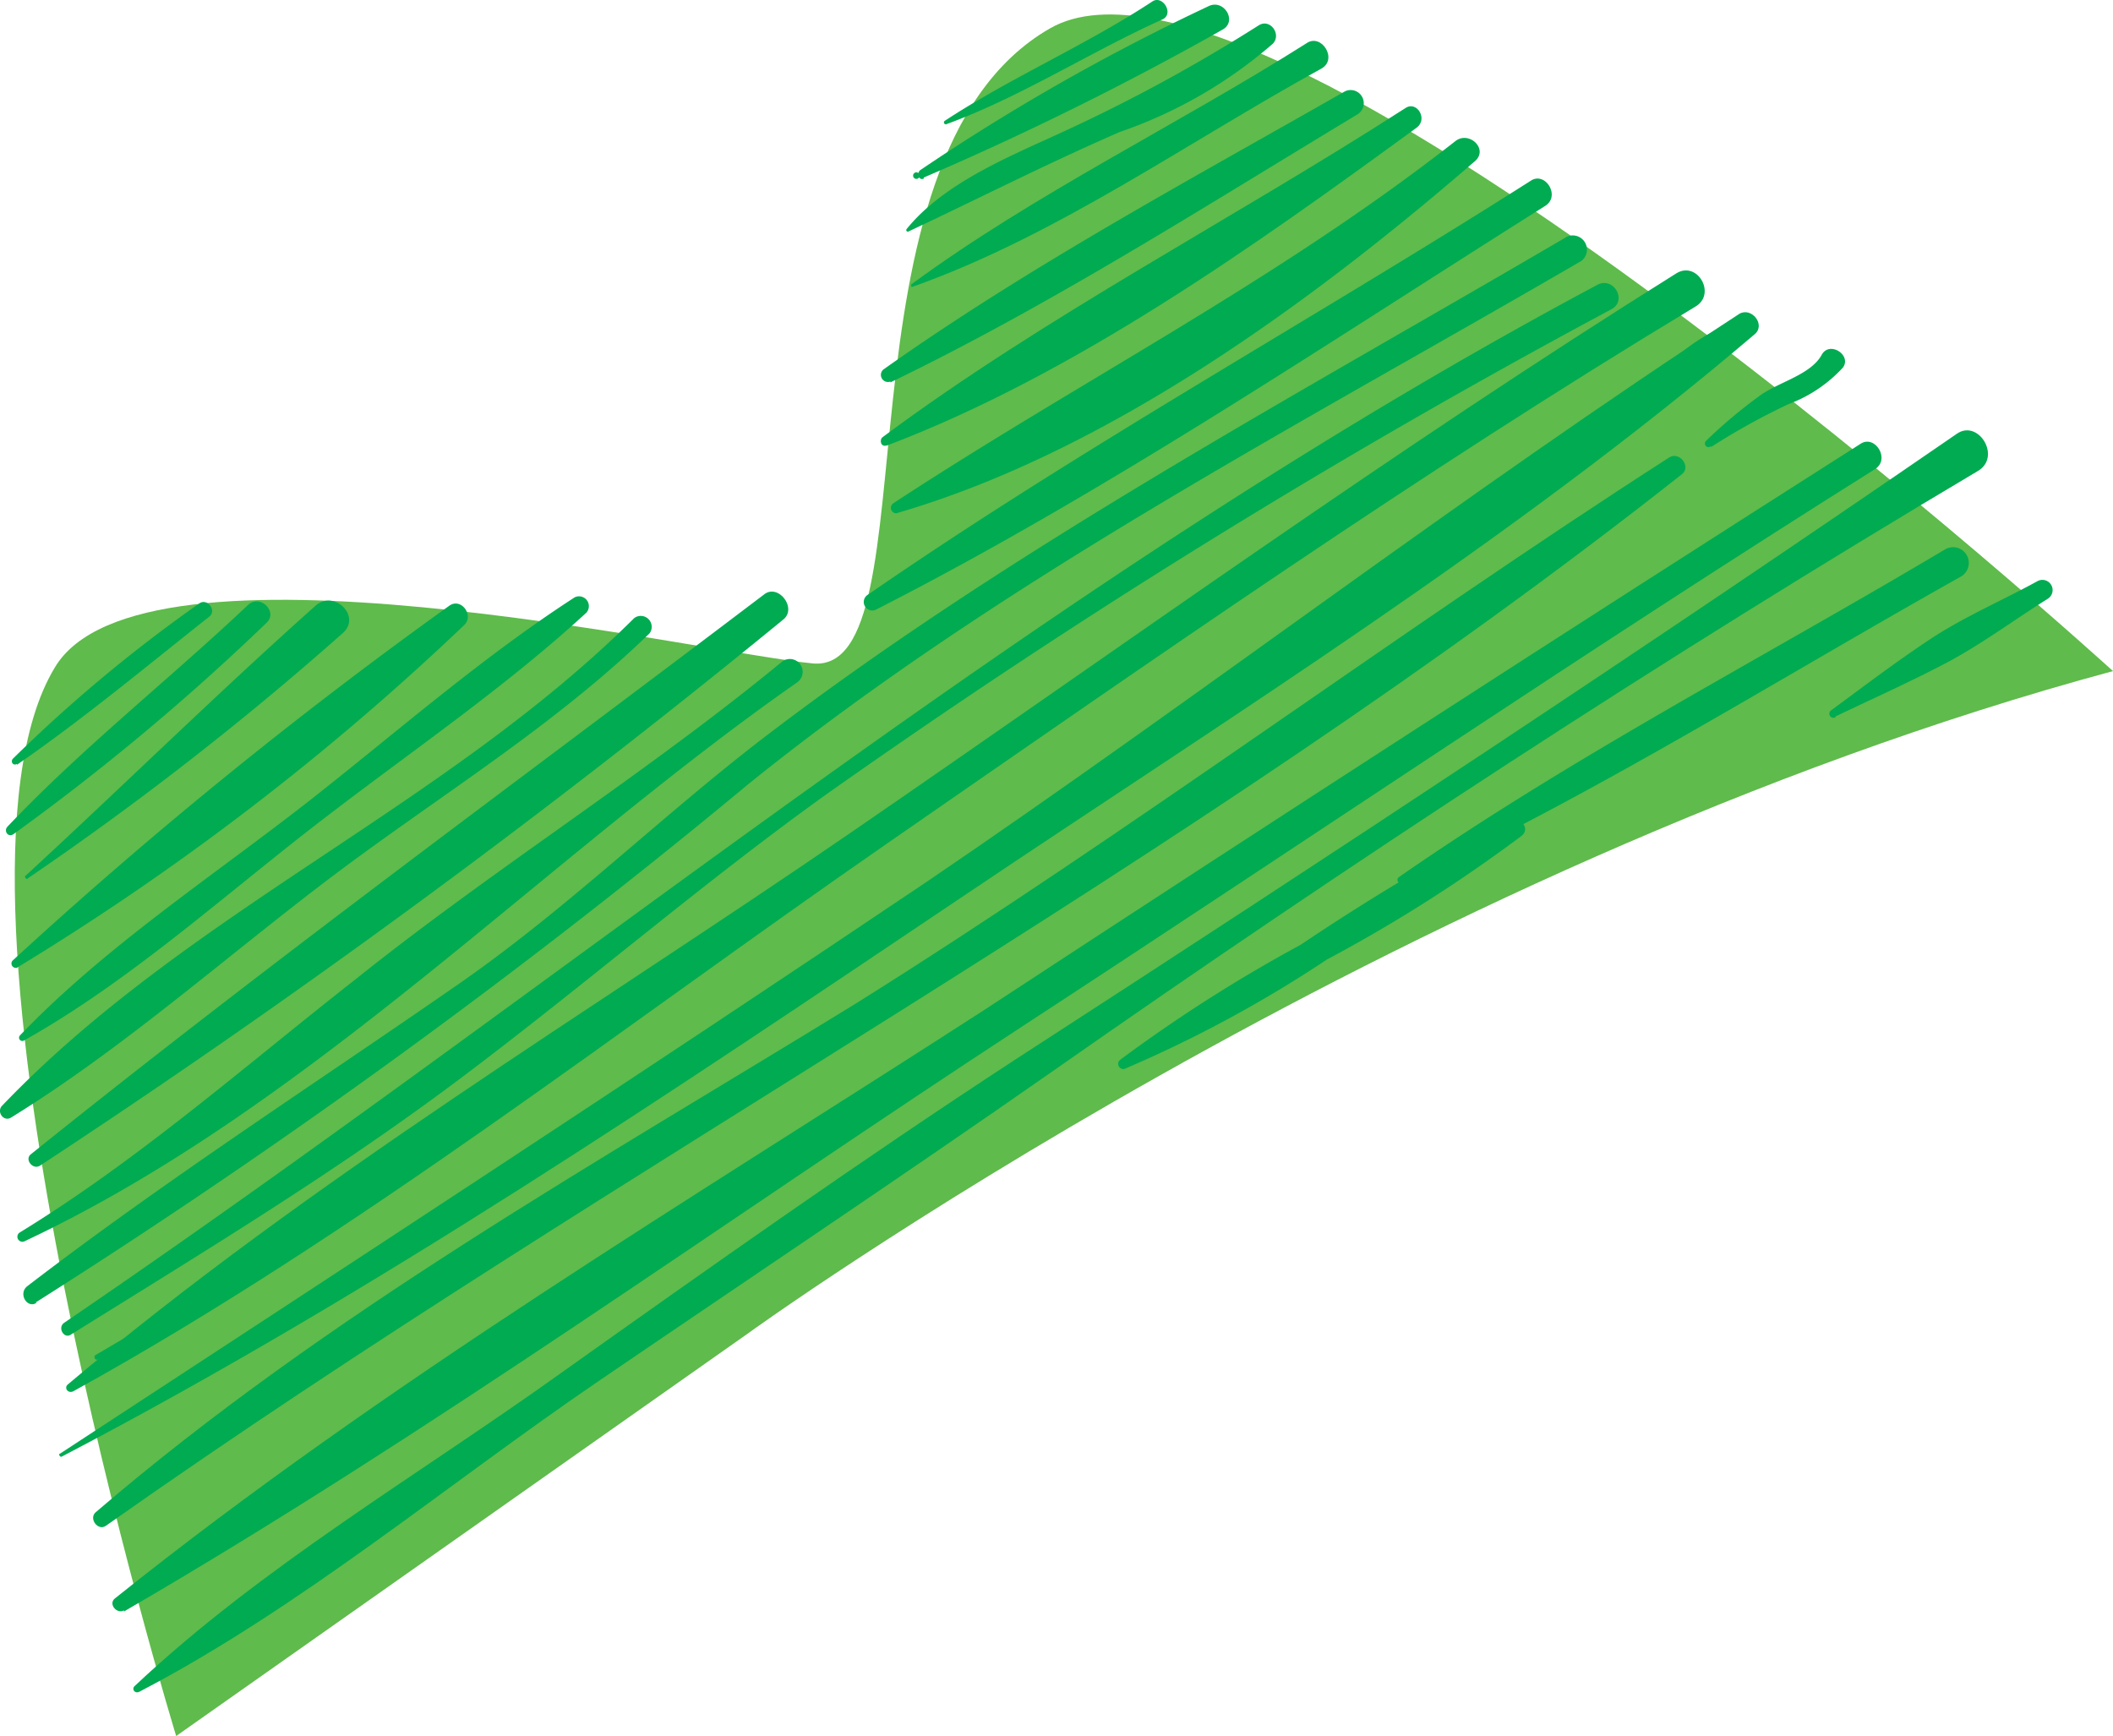 <svg xmlns="http://www.w3.org/2000/svg" viewBox="0 0 77.36 63.56"><defs><style>.cls-1{fill:#5fbb4b;}.cls-2{fill:#00ab52;}</style></defs><g id="Layer_2" data-name="Layer 2"><g id="Layer_1-2" data-name="Layer 1"><path class="cls-1" d="M4.44,29.09a4.25,4.25,0,0,0-.79.09.77.77,0,0,0,.26,1.52,3,3,0,0,0,.77-.18C5.34,30.31,5.13,29.08,4.44,29.09Z"/><path class="cls-1" d="M27.37,48.83S51,31.68,77.36,24.57c0,0-30.89-28.14-38.92-23.53-8.26,4.75-4.17,23.66-8.68,23.25C25.62,23.9,5.12,19.15,2,24.45-3,32.75,6.45,63.56,6.45,63.56Z"/><path class="cls-2" d="M.62,28c2.45-1.69,4.72-3.59,7.05-5.43.27-.22-.08-.68-.37-.48A54,54,0,0,0,.47,27.78c-.09.1,0,.27.15.19Z"/><path class="cls-2" d="M.48,30.55a85.62,85.62,0,0,0,9.27-7.74c.45-.4-.23-1.08-.67-.66C6.19,24.88,3,27.39.27,30.27c-.13.14,0,.39.21.28Z"/><path class="cls-2" d="M1,32.17a114.84,114.84,0,0,0,11.56-9c.67-.61-.32-1.59-1-1C8,25.34,4.5,28.78.94,32.06c-.06,0,0,.16.08.11Z"/><path class="cls-2" d="M.57,35.46A96,96,0,0,0,17,22.88c.36-.35-.11-1-.54-.71a170.12,170.12,0,0,0-16,13,.16.16,0,0,0,.19.25Z"/><path class="cls-2" d="M.87,38.1c3.94-2.21,7.42-5.4,11-8.14,3.21-2.47,6.62-4.79,9.6-7.53a.36.36,0,0,0-.43-.56c-3.4,2.2-6.5,4.92-9.68,7.42C7.81,32.07,3.84,34.66.73,37.91a.12.12,0,0,0,.14.19Z"/><path class="cls-2" d="M.4,40.92c4.52-2.79,8.51-6.48,12.81-9.61,3.62-2.64,7.35-5,10.57-8.12a.4.4,0,0,0-.56-.56C16.28,29.53,6.86,33.39.07,40.49c-.2.22.06.59.33.43Z"/><path class="cls-2" d="M1.46,42.68a321.92,321.92,0,0,0,27.22-20c.51-.41-.18-1.32-.7-.92C19,28.57,9.9,35.21,1.13,42.26c-.24.19.07.58.33.42Z"/><path class="cls-2" d="M.91,45.44C11.37,40.51,19.79,31.56,29.16,25a.47.47,0,1,0-.57-.74c-5,4.11-10.52,7.55-15.58,11.6C9,39,5.12,42.43.73,45.12a.18.18,0,0,0,.18.32Z"/><path class="cls-2" d="M33.55,6.55a.12.12,0,0,0,0-.24.12.12,0,1,0,0,.24Z"/><path class="cls-2" d="M34.64,4.55c2.74-1,5.24-2.63,7.92-3.84.44-.2,0-.92-.38-.65C39.73,1.67,37,2.84,34.58,4.43a.07.07,0,0,0,.06.12Z"/><path class="cls-2" d="M33.82,6.5A113.19,113.19,0,0,0,44.75,1.09c.57-.3.06-1.15-.51-.86a78.1,78.1,0,0,0-10.55,6c-.14.11-.06.39.13.31Z"/><path class="cls-2" d="M33.25,8.48C35.83,7.27,38.31,6,41,4.83a16.92,16.92,0,0,0,5.6-3.23c.33-.34-.1-.94-.52-.67A59.85,59.85,0,0,1,39.19,4.7c-2,.94-4.56,1.91-6,3.69a.06.06,0,0,0,.07.09Z"/><path class="cls-2" d="M33.38,10.51c5.29-1.87,10.07-5.29,15-8,.61-.34,0-1.3-.54-.93-4.74,3-9.94,5.5-14.46,8.82-.05,0,0,.13,0,.11Z"/><path class="cls-2" d="M32.6,14c5.88-2.84,11.52-6.45,17.11-9.82a.48.48,0,0,0-.48-.83C43.57,6.58,37.67,9.75,32.34,13.53a.26.26,0,0,0,.26.44Z"/><path class="cls-2" d="M32.45,16.32C39.34,13.71,45.94,9,51.87,4.67c.42-.31,0-1-.42-.71C45.18,8,38.29,11.56,32.32,16c-.14.1-.07.38.13.31Z"/><path class="cls-2" d="M32.82,18.79C40.51,16.56,48,11.09,54,5.9c.51-.44-.22-1.13-.72-.73-6.56,5.13-13.69,8.74-20.58,13.26a.2.2,0,0,0,.15.36Z"/><path class="cls-2" d="M32.09,22.31C40.54,18,48.55,12.59,56.57,7.54c.58-.36,0-1.28-.53-.92-8,5.09-16.44,9.75-24.26,15.15a.31.31,0,0,0,.31.54Z"/><path class="cls-2" d="M1.3,47.69a252.47,252.47,0,0,0,26.12-19C36.71,21.2,47.61,15.54,57.9,9.55a.52.52,0,0,0-.52-.89C47.59,14.4,37.16,20,28.13,26.88c-3.87,2.95-7.29,6.33-11.3,9.12C11.53,39.68,6.08,43.19,1,47.09c-.35.27,0,.85.35.6Z"/><path class="cls-2" d="M2.6,48.86c4.81-3,9.62-5.9,14.18-9.32s8.78-7.08,13.35-10.37A272.66,272.66,0,0,1,59,11.32c.59-.32.07-1.21-.52-.89-20.17,10.76-37.33,25.2-56.13,38-.26.18,0,.61.25.43Z"/><path class="cls-2" d="M3.59,49.77c.48-.26,1-.51,1.43-.8a.1.1,0,0,0-.1-.18c-.48.26-.95.55-1.42.82-.1.07,0,.22.09.16Z"/><path class="cls-2" d="M2.68,50.94c10.39-5.74,20.05-13.31,29.8-20.06s19.45-13.54,29.6-19.66c.77-.46.06-1.69-.71-1.21-10.31,6.45-20.21,13.6-30.23,20.48-9.55,6.56-19.8,12.72-28.66,20.2-.14.12,0,.34.2.25Z"/><path class="cls-2" d="M2.26,53.33c11.47-6,22.29-13.32,33.05-20.55,9.77-6.57,19.95-12.9,28.94-20.55.4-.35-.13-1-.57-.74-10.11,6.59-19.74,14-29.76,20.8-10.51,7.07-21.13,14-31.72,20.93-.08,0,0,.15.06.11Z"/><path class="cls-2" d="M61.36,13.46A14.27,14.27,0,0,1,63.53,12c.09,0,0-.2-.07-.16a5.74,5.74,0,0,0-2.27,1.42c-.12.11.05.26.17.17Z"/><path class="cls-2" d="M3.88,55.86c18.91-13.34,39.49-24.13,57.7-38.5.35-.28-.1-.85-.47-.61-10,6.43-19.62,13.63-29.79,20C21.85,42.57,12,48.08,3.5,55.37c-.26.23.09.7.38.49Z"/><path class="cls-2" d="M62.67,16.35a24.61,24.61,0,0,1,2.8-1.55,5.15,5.15,0,0,0,2-1.34c.34-.46-.5-1-.78-.46-.42.75-1.64,1-2.32,1.53a18.28,18.28,0,0,0-1.91,1.61c-.1.1,0,.29.16.21Z"/><path class="cls-2" d="M4.54,59c11.27-6.55,22-14.31,32.9-21.43,10.4-6.79,20.69-13.79,31.2-20.39.59-.36,0-1.3-.54-.92Q52,26.51,36,37C25.33,43.89,14.13,50.58,4.21,58.52c-.26.2.07.59.33.44Z"/><path class="cls-2" d="M5.1,61.94C11,58.86,16.34,54.37,21.82,50.63S33,43.09,38.51,39.24c11-7.7,22.34-15.13,33.91-22,.87-.52,0-1.92-.79-1.35-11.35,7.81-22.9,15.42-34.47,22.91C31.51,42.49,26,46.39,20.51,50.29,15.33,54,9.56,57.37,4.93,61.73c-.12.11,0,.29.17.21Z"/><path class="cls-2" d="M51.35,32.36C58.43,29.07,65,24.92,71.79,21.11a.57.57,0,0,0-.57-1c-6.72,4-13.59,7.55-20,12a.12.12,0,0,0,.13.21Z"/><path class="cls-2" d="M67.2,26.23c1.34-.64,2.7-1.25,4-1.93s2.5-1.58,3.76-2.37a.37.37,0,0,0-.37-.65c-1.31.72-2.68,1.3-3.92,2.12S68.26,25.11,67.05,26a.15.15,0,0,0,.15.26Z"/><path class="cls-2" d="M41.18,39.13a45.88,45.88,0,0,0,7.4-4,55.07,55.07,0,0,0,7.13-4.53c.35-.28-.1-.75-.45-.59a85.74,85.74,0,0,0-7.64,4.58A54.93,54.93,0,0,0,41,38.81a.19.19,0,0,0,.19.32Z"/></g></g></svg>